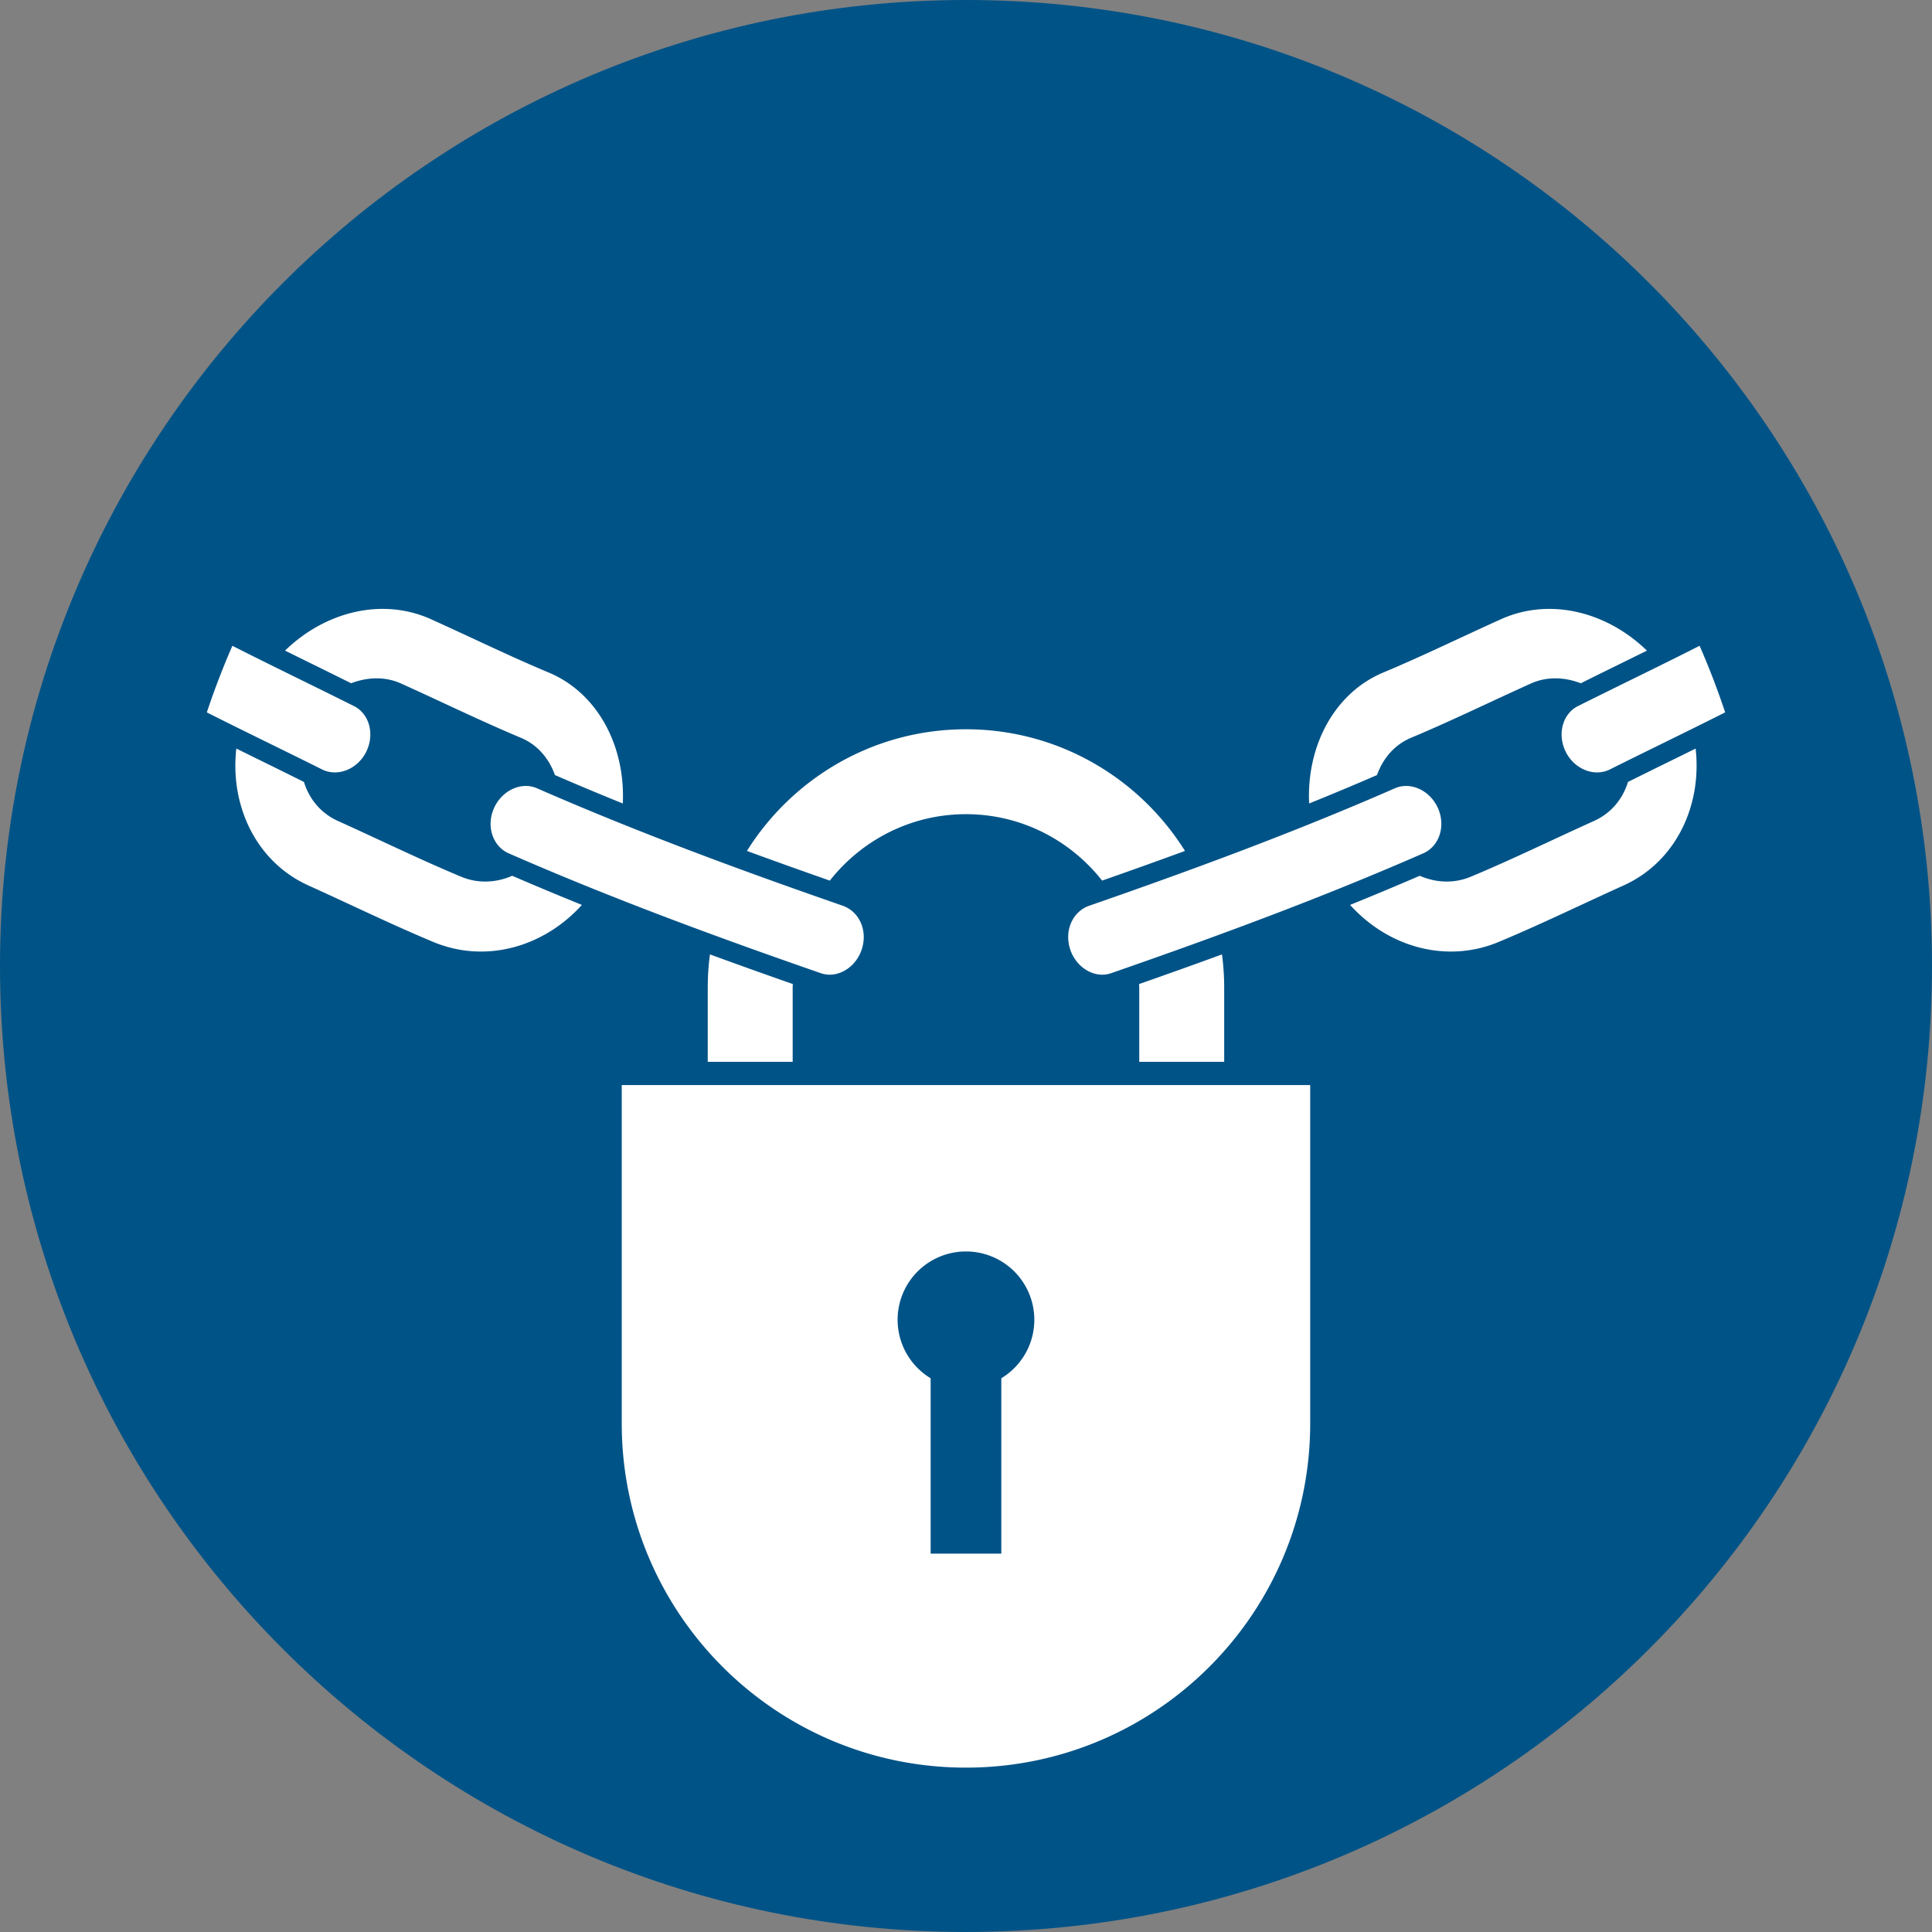<?xml version="1.0" encoding="UTF-8"?>
<svg xmlns="http://www.w3.org/2000/svg" viewBox="0 0 198.426 198.425" style="enable-background:new 0 0 198.426 198.425" xml:space="preserve">
  <rect x="0" y="0" width="198.426" height="198.425" fill="#808080" stroke="none"/>
  <path style="fill-rule:evenodd;clip-rule:evenodd;fill:#005387" d="M198.426 99.213C198.426 44.419 154.007 0 99.213 0S0 44.419 0 99.213s44.419 99.212 99.213 99.212 99.212-44.418 99.213-99.212z"></path>
  <path style="fill-rule:evenodd;clip-rule:evenodd;fill:#fff" d="M63.856 111.442v34.748c0 19.526 15.828 35.354 35.353 35.354 19.526 0 35.355-15.828 35.355-35.354v-34.748H63.856zm38.983 30.112v18.012h-7.258v-18.012a7.016 7.016 0 0 1 3.628-13.023 7.016 7.016 0 0 1 3.63 13.023zm68.675-63.375c-1.422.699-2.861 1.41-4.311 2.131-.548 1.769-1.728 3.191-3.436 3.982-4.227 1.905-8.387 3.945-12.666 5.734-1.736.738-3.606.653-5.289-.078a345.65 345.65 0 0 1-7.152 2.99c3.941 4.371 9.966 6.059 15.35 3.768 4.342-1.817 8.563-3.883 12.846-5.814 5.287-2.454 7.956-8.165 7.293-14.012-.877.434-1.769.875-2.635 1.299zm3.045-11.854c-4.118 2.09-8.284 4.086-12.413 6.154-1.612.745-2.227 2.82-1.38 4.647.855 1.82 2.878 2.688 4.515 1.93 3.959-1.98 7.951-3.897 11.902-5.892a81.699 81.699 0 0 0-2.624-6.839zm-32.574 2.782c-4.987 2.134-7.803 7.558-7.53 13.415a296.381 296.381 0 0 0 6.969-2.919c.615-1.712 1.789-3.103 3.471-3.817 4.142-1.733 8.183-3.715 12.283-5.562 1.659-.766 3.497-.695 5.177-.049a852.91 852.91 0 0 1 4.289-2.119c.823-.404 1.666-.82 2.503-1.234-4.211-4.084-10.112-5.467-15.059-3.193-4.038 1.817-8.026 3.776-12.103 5.478zM59.761 92.938a341.107 341.107 0 0 1-7.152-2.99c-1.684.731-3.553.816-5.289.078-4.279-1.789-8.44-3.829-12.666-5.734-1.708-.791-2.888-2.213-3.437-3.982a993.713 993.713 0 0 0-4.31-2.131c-.867-.424-1.758-.865-2.635-1.299-.663 5.848 2.006 11.558 7.293 14.012 4.283 1.931 8.504 3.997 12.846 5.814 5.383 2.291 11.408.603 15.35-3.768zm53.431-2.495a612.804 612.804 0 0 0 8.512-3.047C117.014 79.9 108.687 74.9 99.209 74.9c-9.476 0-17.803 5-22.495 12.496 2.684.985 5.509 1.996 8.513 3.048 3.262-4.145 8.31-6.823 13.982-6.823 5.673-.001 10.722 2.677 13.983 6.822zm-40.278 7.578a26.68 26.68 0 0 0-.226 3.4v7.636h8.723v-7.636c0-.119.016-.235.018-.354-3-1.051-5.826-2.061-8.515-3.046zm44.077 3.046c.002.119.017.235.017.354v7.636h8.723v-7.636c0-1.153-.082-2.285-.226-3.4-2.69.986-5.516 1.996-8.514 3.046zM37.654 77.126c.847-1.826.232-3.901-1.38-4.647-4.127-2.067-8.291-4.063-12.408-6.152a81.699 81.699 0 0 0-2.624 6.839c3.949 1.995 7.94 3.91 11.898 5.89 1.636.758 3.659-.11 4.514-1.93zm-1.589-6.951c1.68-.646 3.518-.717 5.177.049 4.099 1.848 8.141 3.829 12.283 5.562 1.682.715 2.856 2.106 3.471 3.817 2.247.977 4.563 1.946 6.969 2.919.274-5.857-2.543-11.281-7.529-13.415-4.077-1.702-8.066-3.661-12.104-5.479-4.946-2.274-10.848-.891-15.058 3.193.837.414 1.68.83 2.503 1.234 1.432.704 2.86 1.409 4.288 2.12zm73.845 27.319c.612 1.894 2.54 3.065 4.24 2.446 10.804-3.748 21.535-7.706 31.994-12.285 1.662-.709 2.36-2.777 1.555-4.623-.806-1.841-2.783-2.771-4.414-2.08-10.307 4.514-20.853 8.404-31.453 12.084-1.664.605-2.547 2.527-1.922 4.458zm-21.399 0c.624-1.931-.259-3.853-1.923-4.458-10.6-3.68-21.145-7.57-31.452-12.084-1.632-.691-3.608.239-4.414 2.08-.806 1.846-.107 3.914 1.555 4.623 10.459 4.579 21.19 8.537 31.994 12.285 1.7.619 3.628-.552 4.24-2.446z"></path>
</svg>

